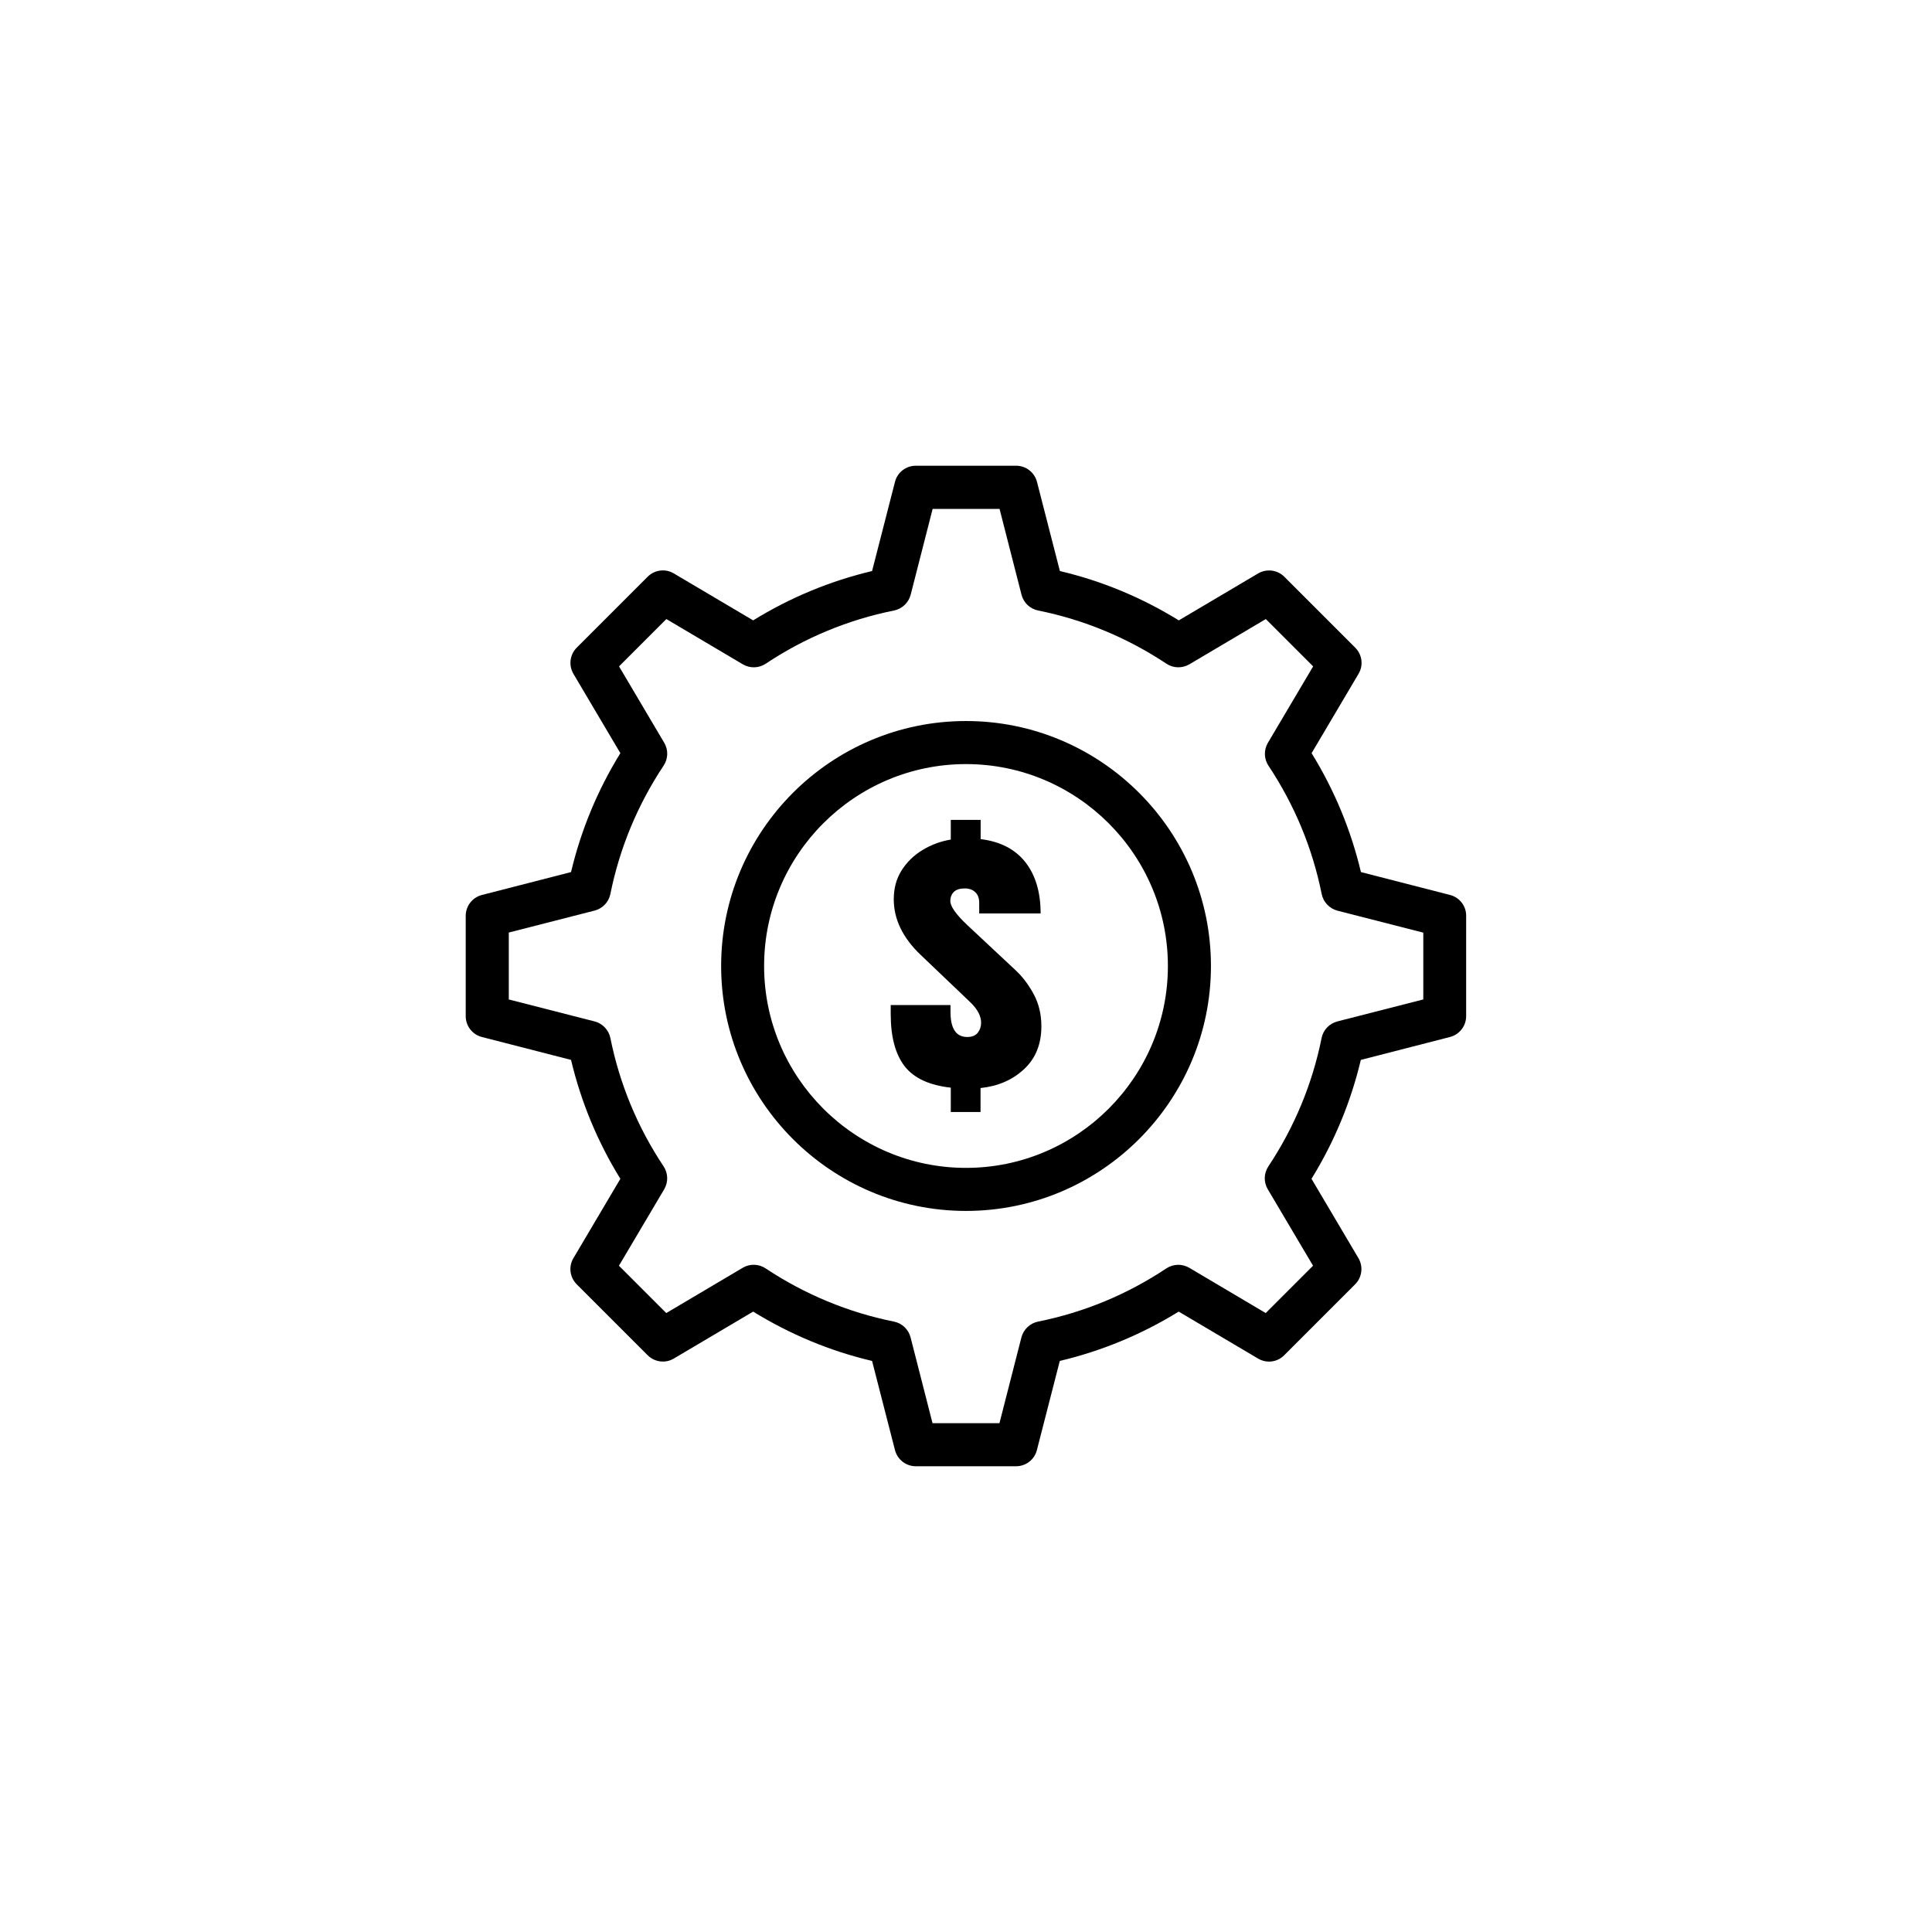 <?xml version="1.0" encoding="UTF-8"?>
<!-- Uploaded to: SVG Repo, www.svgrepo.com, Generator: SVG Repo Mixer Tools -->
<svg fill="#000000" width="800px" height="800px" version="1.1" viewBox="144 144 512 512" xmlns="http://www.w3.org/2000/svg">
 <g>
  <path d="m528.29 381.18-23.629-6.07c-2.644-11.133-7.027-21.715-13.074-31.512l12.445-21.035c1.336-2.242 0.957-5.09-0.883-6.926l-18.793-18.793c-1.84-1.84-4.684-2.191-6.926-0.883l-21.035 12.445c-9.801-6.047-20.379-10.453-31.512-13.074l-6.07-23.629c-0.656-2.519-2.922-4.281-5.516-4.281h-26.602c-2.594 0-4.887 1.762-5.516 4.281l-6.07 23.629c-11.133 2.644-21.715 7.027-31.512 13.074l-21.035-12.445c-2.242-1.336-5.09-0.957-6.926 0.883l-18.793 18.793c-1.84 1.84-2.191 4.684-0.883 6.926l12.445 21.035c-6.047 9.801-10.43 20.379-13.074 31.512l-23.629 6.07c-2.519 0.656-4.281 2.922-4.281 5.516v26.602c0 2.594 1.762 4.887 4.281 5.516l23.629 6.07c2.644 11.133 7.027 21.715 13.074 31.512l-12.445 21.035c-1.336 2.242-0.957 5.09 0.883 6.926l18.793 18.793c1.84 1.84 4.711 2.215 6.926 0.883l21.035-12.445c9.801 6.047 20.379 10.453 31.512 13.074l6.07 23.629c0.656 2.519 2.922 4.281 5.516 4.281h26.574c2.594 0 4.887-1.762 5.516-4.281l6.07-23.629c11.133-2.644 21.715-7.027 31.512-13.074l21.035 12.445c2.242 1.336 5.09 0.984 6.926-0.883l18.793-18.793c1.84-1.84 2.191-4.684 0.883-6.926l-12.445-21.035c6.047-9.801 10.43-20.379 13.074-31.512l23.629-6.07c2.519-0.656 4.281-2.922 4.281-5.516l0.004-26.598c0.023-2.598-1.738-4.863-4.258-5.519zm-7.129 27.688-22.746 5.82c-2.117 0.555-3.754 2.242-4.18 4.41-2.445 12.141-7.203 23.602-14.105 34.008-1.211 1.812-1.285 4.18-0.152 6.07l11.992 20.254-12.543 12.543-20.254-11.992c-1.891-1.109-4.231-1.059-6.07 0.152-10.402 6.926-21.867 11.664-34.008 14.105-2.141 0.43-3.856 2.066-4.41 4.18l-5.82 22.746h-17.734l-5.82-22.746c-0.555-2.117-2.242-3.754-4.41-4.18-12.141-2.445-23.602-7.203-34.008-14.105-1.812-1.211-4.18-1.285-6.07-0.152l-20.254 11.992-12.543-12.543 11.992-20.254c1.109-1.891 1.059-4.231-0.152-6.07-6.926-10.402-11.664-21.867-14.105-34.008-0.43-2.141-2.066-3.856-4.18-4.41l-22.746-5.82v-17.734l22.746-5.82c2.117-0.555 3.754-2.242 4.18-4.41 2.445-12.141 7.203-23.602 14.105-34.008 1.211-1.812 1.285-4.18 0.152-6.07l-11.965-20.227 12.543-12.543 20.254 11.992c1.891 1.109 4.231 1.059 6.07-0.152 10.402-6.926 21.867-11.664 34.008-14.105 2.141-0.43 3.856-2.066 4.41-4.18l5.82-22.746h17.734l5.82 22.746c0.555 2.117 2.242 3.754 4.41 4.18 12.141 2.445 23.602 7.203 34.008 14.105 1.812 1.211 4.18 1.258 6.07 0.152l20.254-11.992 12.543 12.543-11.992 20.254c-1.109 1.891-1.059 4.231 0.152 6.07 6.926 10.43 11.664 21.867 14.105 34.008 0.43 2.141 2.066 3.856 4.18 4.41l22.746 5.82v17.707z"/>
  <path d="m400 335.08c-35.797 0-64.891 29.121-64.891 64.914 0 35.797 29.121 64.914 64.891 64.914s64.914-29.121 64.914-64.914c0-35.793-29.121-64.914-64.914-64.914zm0 118.42c-29.5 0-53.504-24.008-53.504-53.504 0-29.5 24.008-53.504 53.504-53.504 29.5 0 53.504 24.008 53.504 53.504s-24.008 53.504-53.504 53.504z"/>
  <path d="m413.1 401.08-12.746-11.914c-2.996-2.82-4.508-4.961-4.508-6.398 0-1.008 0.328-1.812 0.957-2.418 0.629-0.605 1.586-0.906 2.871-0.906 1.16 0 2.09 0.328 2.769 0.984 0.707 0.656 1.059 1.613 1.059 2.848v2.797h16.273c0-5.644-1.359-10.176-4.055-13.602-2.695-3.426-6.648-5.465-11.84-6.098v-5.09l-7.91-0.004v5.215c-2.719 0.453-5.238 1.387-7.531 2.797-2.293 1.387-4.133 3.199-5.516 5.391-1.387 2.191-2.066 4.734-2.066 7.633 0 5.316 2.394 10.254 7.203 14.812l13.074 12.469c1.914 1.84 2.871 3.652 2.871 5.441 0 1.008-0.301 1.891-0.883 2.644-0.605 0.754-1.535 1.133-2.797 1.133-2.949 0-4.434-2.215-4.434-6.648v-1.812h-15.844v2.367c0 6.047 1.234 10.656 3.68 13.828 2.469 3.176 6.551 5.062 12.242 5.691v6.449h7.883v-6.348c4.609-0.48 8.465-2.141 11.512-4.988 3.074-2.848 4.609-6.625 4.609-11.387 0-3.176-0.68-5.996-2.039-8.516-1.359-2.516-2.945-4.609-4.836-6.371z"/>
 </g>
</svg>